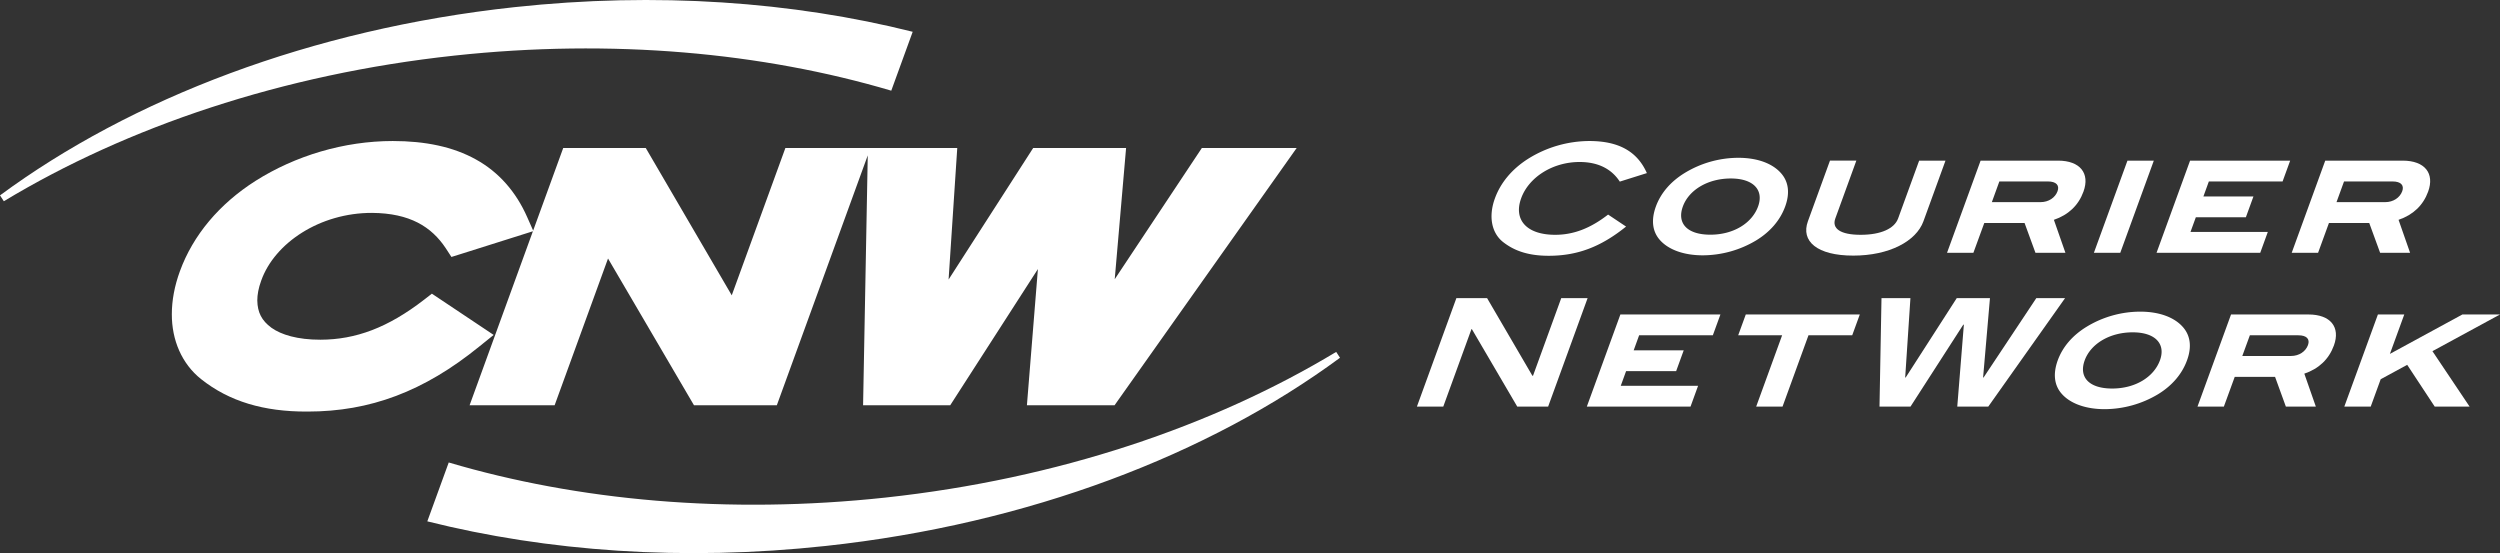 <svg xmlns="http://www.w3.org/2000/svg" width="248" height="54.87" viewBox="141 30.549 248 54.87"><rect x="141" y="30.549" width="248" height="54.87" fill="#333333" stroke="none"/><g data-name="Group 79617"><g data-name="Mask Group 79090" transform="translate(141 30.549)" clip-path="url(&quot;#a&quot;)"><path d="M.38 19.963C12.587 12.596 28.001 7.36 45.077 5.515c15.66-1.69 30.56-.301 43.337 3.48l2.125-5.842C78.654.17 65.154-.815 51.032.71 30.848 2.893 12.99 9.802 0 19.381l.38.582Z" fill="#fff" fill-rule="evenodd" data-name="Path 47338"/><path d="M132.55 34.908c-12.208 7.369-27.62 12.602-44.7 14.45-15.659 1.688-30.56.299-43.336-3.48l-2.125 5.84c11.887 2.982 25.387 3.968 39.51 2.442 20.183-2.18 38.04-9.091 51.03-18.669l-.379-.583Z" fill="#fff" fill-rule="evenodd" data-name="Path 47337"/><path d="m119.224 14.682-8.643 13.016 1.127-13.016h-9.217L94.1 27.73l.86-13.048H77.91l-5.32 14.613-8.53-14.613h-8.189l-2.982 8.193-.592-1.337c-1.105-2.509-2.818-4.467-5.086-5.72-2.268-1.261-5.028-1.829-8.254-1.829-4.84.003-9.665 1.458-13.614 3.957-3.58 2.28-6.194 5.377-7.5 8.967-.53 1.455-.797 2.887-.797 4.25-.01 2.57.99 4.925 2.897 6.44 2.812 2.24 6.266 3.235 10.49 3.224h.08c6.202 0 11.54-1.996 17.018-6.44l1.442-1.162-6.13-4.093-.776.602c-3.577 2.766-6.773 3.957-10.283 3.965-2.257.003-3.887-.492-4.856-1.185-.964-.71-1.381-1.516-1.403-2.71 0-.564.116-1.224.386-1.962 1.333-3.75 5.835-6.737 11.001-6.723 3.745.03 5.89 1.37 7.308 3.505l.563.866.986-.309 7.096-2.24-6.28 17.259h8.436l5.296-14.556L68.842 40.2h8.22l9.019-24.786-.463 24.786h8.645l8.697-13.51-1.09 13.51h8.698l.404-.576 17.657-24.942h-9.405Z" fill="#fff" fill-rule="evenodd" data-name="Path 47336"/><path d="m241.524 40.336-2.73-4.145-2.629 1.428-.99 2.717h-2.619l3.332-9.14h2.616l-1.425 3.91 7.19-3.91h3.73l-6.702 3.64 3.688 5.5h-3.46Z" fill="#fff" fill-rule="evenodd" data-name="Path 47335"/><path d="m226.758 40.336-1.073-2.954h-3.999l-1.079 2.954h-2.616l3.328-9.14h7.683c2.2 0 3.182 1.265 2.522 3.076-.492 1.355-1.491 2.306-2.935 2.796l1.143 3.268h-2.974Zm2.195-6.108c.21-.58-.123-.967-.954-.967h-4.813l-.75 2.052h4.83c.804 0 1.454-.444 1.687-1.085" fill="#fff" fill-rule="evenodd" data-name="Path 47334"/><path d="M214.084 39.104a10.379 10.379 0 0 1-5.296 1.485c-1.905 0-3.394-.563-4.23-1.485-.78-.849-.919-2.008-.429-3.362.487-1.334 1.469-2.48 2.88-3.338a10.273 10.273 0 0 1 5.3-1.489c1.872 0 3.349.55 4.2 1.489.782.857.933 2.004.444 3.338-.49 1.354-1.477 2.513-2.869 3.362m-2.523-6.137c-2.288 0-4.16 1.143-4.758 2.775-.606 1.664.41 2.8 2.728 2.8 2.288 0 4.127-1.136 4.737-2.8.59-1.616-.448-2.775-2.707-2.775" fill="#fff" fill-rule="evenodd" data-name="Path 47333"/><path d="M197.234 40.336h-3.073l.654-8.128h-.059l-5.236 8.128h-3.074l.198-10.76h2.87l-.52 7.876h.047l5.066-7.875h3.297l-.681 7.875h.044L202 29.577h2.853l-7.619 10.76Z" fill="#fff" fill-rule="evenodd" data-name="Path 47332"/><path d="m179.401 33.261-2.574 7.076h-2.615l2.574-7.076h-4.358l.753-2.065h11.311l-.753 2.065H179.4Z" fill="#fff" fill-rule="evenodd" data-name="Path 47331"/><path d="m157.413 40.336 3.329-9.14h9.924l-.752 2.065h-7.312l-.54 1.49h4.963l-.75 2.064h-4.966l-.53 1.457h7.671l-.75 2.064h-10.287Z" fill="#fff" fill-rule="evenodd" data-name="Path 47330"/><path d="m150.512 40.336-4.5-7.683h-.045l-2.795 7.683h-2.615l3.915-10.76h3.048l4.494 7.7h.06l2.8-7.7h2.616l-3.916 10.76h-3.062Z" fill="#fff" fill-rule="evenodd" data-name="Path 47329"/><path d="m236.107 25.075-1.078-2.954h-3.998l-1.077 2.954h-2.616l3.326-9.14h7.683c2.202 0 3.183 1.265 2.524 3.076-.492 1.355-1.491 2.306-2.934 2.796l1.142 3.268h-2.972Zm2.195-6.108c.21-.58-.124-.967-.957-.967h-4.817l-.746 2.052h4.83c.803 0 1.458-.444 1.69-1.085" fill="#fff" fill-rule="evenodd" data-name="Path 47328"/><path d="m213.93 25.075 3.325-9.14h9.93L226.433 18h-7.315l-.541 1.49h4.964l-.751 2.064h-4.964l-.53 1.457h7.67l-.75 2.064h-10.288Z" fill="#fff" fill-rule="evenodd" data-name="Path 47327"/><path d="m207.715 25.075 3.328-9.14h2.616l-3.327 9.14h-2.617Z" fill="#fff" fill-rule="evenodd" data-name="Path 47326"/><path d="m201.916 25.075-1.079-2.954h-3.996l-1.08 2.954h-2.615l3.329-9.14h7.683c2.198 0 3.183 1.265 2.521 3.076-.49 1.355-1.491 2.306-2.934 2.796l1.144 3.268h-2.973Zm2.193-6.108c.21-.58-.123-.967-.955-.967h-4.818l-.744 2.052h4.83c.804 0 1.454-.444 1.687-1.085" fill="#fff" fill-rule="evenodd" data-name="Path 47325"/><path d="M183.84 25.356c-3.58 0-5.216-1.423-4.497-3.402l2.19-6.02h2.616l-2.086 5.738c-.364.996.495 1.62 2.514 1.62 2.022 0 3.35-.624 3.714-1.62l2.088-5.737h2.613l-2.189 6.019c-.72 1.979-3.394 3.402-6.962 3.402" fill="#fff" fill-rule="evenodd" data-name="Path 47324"/><path d="M174.22 23.843a10.37 10.37 0 0 1-5.297 1.485c-1.905 0-3.392-.563-4.23-1.485-.779-.849-.921-2.008-.429-3.362.489-1.334 1.47-2.48 2.883-3.338a10.27 10.27 0 0 1 5.297-1.489c1.873 0 3.35.55 4.2 1.489.785.857.933 2.004.447 3.338-.492 1.354-1.48 2.513-2.872 3.362m-2.522-6.137c-2.29 0-4.161 1.143-4.757 2.775-.605 1.664.41 2.8 2.728 2.8 2.29 0 4.127-1.136 4.733-2.8.59-1.616-.444-2.775-2.704-2.775" fill="#fff" fill-rule="evenodd" data-name="Path 47323"/><path d="M160.683 18.016c-.77-1.188-2.055-1.946-3.988-1.946-2.674 0-5.04 1.513-5.795 3.599-.774 2.121.522 3.623 3.374 3.623 1.816 0 3.488-.637 5.25-2.007l1.782 1.19c-2.525 2.037-4.859 2.898-7.67 2.898-1.902 0-3.349-.428-4.55-1.379-1.116-.894-1.448-2.518-.787-4.325.562-1.547 1.691-2.901 3.28-3.91a11.52 11.52 0 0 1 6.082-1.77c2.897 0 4.754 1.024 5.709 3.182l-2.687.845Z" fill="#fff" fill-rule="evenodd" data-name="Path 47322"/></g></g><defs><clipPath id="a"><path d="M0 0h248v54.87H0V0z" data-name="Rectangle 3441"/></clipPath></defs></svg>